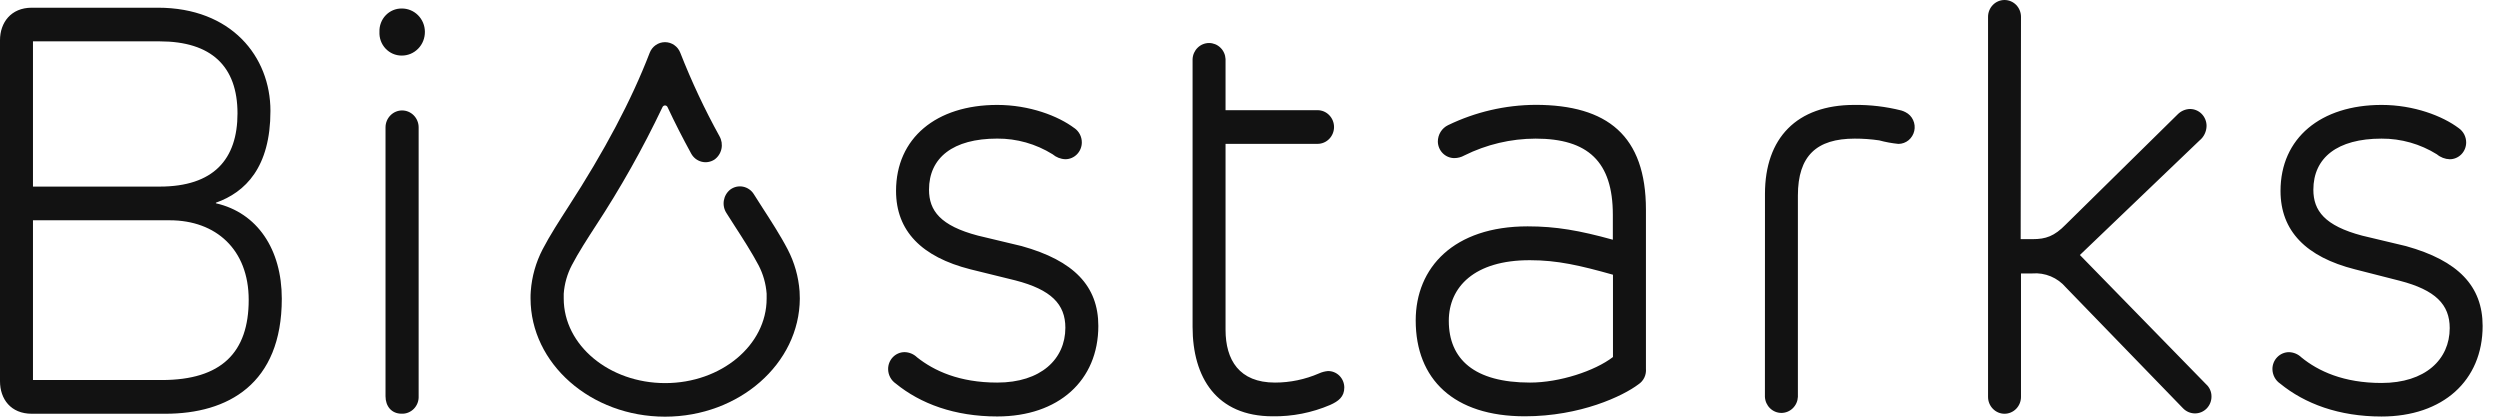 <svg width="96" height="16" viewBox="0 0 96 16" fill="none" xmlns="http://www.w3.org/2000/svg">
<path d="M10.385 4.26C10.385 6.423 9.425 7.383 8.29 7.784V7.806C9.882 8.168 10.821 9.575 10.821 11.47C10.821 14.75 8.748 15.888 6.349 15.888H1.221C0.414 15.888 0 15.324 0 14.638V1.544C0 0.876 0.414 0.296 1.221 0.296H6.064C8.879 0.296 10.385 2.169 10.385 4.26ZM1.266 1.588V7.165H6.131C8.202 7.165 9.12 6.117 9.12 4.354C9.12 2.548 8.117 1.588 6.132 1.588H1.266ZM1.266 8.459V14.593H6.213C8.504 14.593 9.55 13.534 9.55 11.514C9.55 9.575 8.286 8.459 6.519 8.459H1.266ZM16.316 1.219C16.317 1.339 16.295 1.459 16.251 1.57C16.207 1.682 16.141 1.783 16.058 1.868C15.974 1.954 15.875 2.021 15.766 2.067C15.657 2.112 15.54 2.135 15.423 2.134C15.307 2.134 15.192 2.11 15.086 2.064C14.98 2.018 14.884 1.949 14.804 1.864C14.724 1.778 14.662 1.677 14.622 1.566C14.582 1.455 14.565 1.337 14.571 1.219C14.567 1.102 14.586 0.986 14.628 0.878C14.669 0.769 14.731 0.67 14.811 0.587C14.89 0.504 14.986 0.438 15.091 0.393C15.196 0.348 15.309 0.326 15.423 0.327C15.539 0.325 15.654 0.347 15.762 0.391C15.87 0.435 15.968 0.5 16.051 0.583C16.134 0.666 16.2 0.764 16.246 0.874C16.291 0.983 16.315 1.1 16.316 1.219ZM16.076 4.892V15.216C16.08 15.305 16.065 15.393 16.034 15.476C16.002 15.559 15.954 15.634 15.893 15.697C15.831 15.76 15.758 15.809 15.677 15.842C15.596 15.874 15.509 15.89 15.423 15.886C15.03 15.886 14.804 15.595 14.804 15.216V4.892C14.804 4.719 14.871 4.554 14.991 4.432C15.11 4.31 15.272 4.241 15.44 4.241C15.609 4.241 15.771 4.31 15.89 4.432C16.009 4.554 16.076 4.719 16.076 4.892ZM41.259 4.92C41.346 4.981 41.417 5.063 41.467 5.158C41.516 5.253 41.542 5.359 41.542 5.467C41.542 5.639 41.475 5.803 41.357 5.924C41.238 6.046 41.078 6.114 40.91 6.114C40.73 6.108 40.558 6.041 40.42 5.924C39.779 5.526 39.043 5.317 38.293 5.322C36.593 5.322 35.674 6.058 35.674 7.285C35.674 8.088 36.11 8.668 37.551 9.047L39.23 9.449C41.239 10.007 42.176 10.988 42.176 12.515C42.176 14.612 40.649 15.992 38.293 15.992C36.656 15.992 35.346 15.502 34.397 14.728C34.307 14.666 34.234 14.584 34.182 14.486C34.131 14.389 34.104 14.28 34.104 14.17C34.104 13.998 34.17 13.834 34.289 13.712C34.407 13.591 34.568 13.522 34.736 13.522C34.915 13.525 35.087 13.597 35.217 13.723C35.863 14.235 36.831 14.691 38.293 14.691C39.972 14.691 40.91 13.789 40.91 12.585C40.91 11.68 40.364 11.122 38.99 10.767L37.266 10.342C35.391 9.867 34.408 8.87 34.408 7.331C34.408 5.301 35.954 4.029 38.293 4.029C39.536 4.029 40.638 4.454 41.259 4.922V4.92ZM63.204 8.053V14.157C63.214 14.275 63.193 14.394 63.142 14.5C63.091 14.606 63.012 14.696 62.915 14.759C62.326 15.205 60.69 15.986 58.552 15.986C55.825 15.986 54.363 14.563 54.363 12.305C54.363 10.275 55.825 8.692 58.66 8.692C59.752 8.692 60.647 8.85 61.933 9.205V8.246C61.933 6.204 60.973 5.323 58.967 5.323C58.018 5.325 57.082 5.546 56.229 5.97C56.112 6.036 55.981 6.07 55.847 6.071C55.681 6.071 55.522 6.005 55.404 5.887C55.285 5.769 55.217 5.608 55.213 5.439C55.213 5.306 55.249 5.176 55.319 5.064C55.389 4.952 55.488 4.862 55.606 4.806C56.657 4.298 57.804 4.032 58.967 4.026C61.72 4.029 63.204 5.208 63.204 8.053ZM55.634 12.32C55.634 13.794 56.615 14.691 58.753 14.691C59.888 14.691 61.24 14.246 61.938 13.71V10.549C60.673 10.193 59.8 9.992 58.753 9.992C56.615 9.986 55.634 11.023 55.634 12.32ZM94.417 4.922C94.504 4.983 94.575 5.064 94.625 5.159C94.674 5.255 94.701 5.361 94.701 5.469C94.701 5.64 94.635 5.805 94.516 5.926C94.397 6.047 94.237 6.115 94.069 6.115C93.889 6.109 93.716 6.043 93.577 5.926C92.936 5.527 92.2 5.319 91.45 5.323C89.75 5.323 88.833 6.06 88.833 7.286C88.833 8.089 89.269 8.669 90.708 9.049L92.389 9.45C94.398 10.008 95.333 10.99 95.333 12.517C95.333 14.614 93.806 15.994 91.45 15.994C89.815 15.994 88.505 15.504 87.556 14.729C87.466 14.668 87.392 14.585 87.341 14.488C87.29 14.391 87.262 14.282 87.261 14.171C87.261 14 87.328 13.835 87.447 13.714C87.566 13.592 87.727 13.524 87.895 13.523C88.073 13.527 88.244 13.598 88.374 13.724C89.017 14.249 89.99 14.706 91.45 14.706C93.131 14.706 94.069 13.803 94.069 12.599C94.069 11.695 93.523 11.137 92.149 10.781L90.43 10.342C88.553 9.867 87.572 8.87 87.572 7.331C87.572 5.301 89.118 4.029 91.455 4.029C92.695 4.029 93.795 4.454 94.417 4.922ZM47.061 5.524H50.594C50.762 5.524 50.923 5.456 51.041 5.335C51.16 5.213 51.227 5.049 51.227 4.878C51.227 4.706 51.16 4.542 51.041 4.421C50.923 4.299 50.762 4.231 50.594 4.231H47.061V2.268C47.053 2.102 46.983 1.945 46.865 1.831C46.747 1.716 46.59 1.652 46.428 1.652C46.265 1.652 46.109 1.716 45.991 1.831C45.873 1.945 45.803 2.102 45.795 2.268V12.551C45.795 14.491 46.711 15.986 48.871 15.986C49.627 15.997 50.377 15.849 51.075 15.551C51.401 15.406 51.621 15.235 51.621 14.881C51.621 14.797 51.604 14.713 51.572 14.635C51.54 14.558 51.493 14.487 51.434 14.428C51.375 14.369 51.305 14.323 51.228 14.292C51.152 14.261 51.07 14.247 50.987 14.249C50.871 14.26 50.757 14.29 50.65 14.339C50.115 14.571 49.54 14.691 48.959 14.691C47.585 14.691 47.061 13.822 47.061 12.662V5.524ZM67.775 7.443C67.775 5.301 68.996 4.029 71.2 4.029C71.81 4.021 72.418 4.093 73.01 4.242C73.067 4.259 73.122 4.281 73.174 4.309C73.301 4.373 73.403 4.478 73.463 4.609C73.524 4.739 73.54 4.887 73.508 5.028C73.476 5.168 73.399 5.294 73.289 5.385C73.179 5.475 73.042 5.525 72.9 5.526C72.65 5.501 72.403 5.456 72.16 5.39C71.849 5.345 71.536 5.322 71.222 5.323C69.759 5.323 69.039 5.981 69.039 7.509V15.24C69.031 15.406 68.961 15.562 68.843 15.677C68.725 15.792 68.569 15.856 68.406 15.856C68.243 15.856 68.087 15.792 67.969 15.677C67.851 15.562 67.781 15.406 67.773 15.24L67.775 7.443ZM77.606 0.646C77.606 0.475 77.539 0.311 77.421 0.189C77.302 0.068 77.141 0 76.974 0C76.806 0 76.645 0.068 76.527 0.189C76.408 0.311 76.341 0.475 76.341 0.646V15.241C76.341 15.413 76.408 15.577 76.527 15.698C76.645 15.82 76.806 15.888 76.974 15.888C77.141 15.888 77.302 15.82 77.421 15.698C77.539 15.577 77.606 15.413 77.606 15.241V10.5H78.043C78.284 10.48 78.525 10.519 78.749 10.612C78.972 10.705 79.171 10.85 79.329 11.036L83.825 15.675C83.885 15.738 83.957 15.788 84.037 15.823C84.116 15.857 84.202 15.875 84.288 15.875C84.456 15.875 84.617 15.807 84.736 15.686C84.854 15.565 84.921 15.4 84.921 15.229C84.922 15.139 84.904 15.05 84.868 14.968C84.832 14.886 84.78 14.814 84.714 14.755L79.868 9.792L84.46 5.396C84.543 5.329 84.61 5.245 84.657 5.148C84.704 5.052 84.73 4.946 84.732 4.838C84.733 4.752 84.716 4.667 84.684 4.587C84.652 4.508 84.605 4.436 84.546 4.375C84.486 4.314 84.415 4.266 84.338 4.234C84.26 4.201 84.176 4.185 84.092 4.185C83.918 4.191 83.753 4.262 83.628 4.386L79.322 8.625C78.886 9.071 78.558 9.183 78.057 9.183H77.594L77.606 0.646Z" fill="#121212"/>
<path d="M25.538 16C22.69 16 20.373 13.962 20.373 11.457C20.373 11.365 20.373 11.274 20.382 11.18C20.423 10.618 20.578 10.071 20.837 9.573C21.112 9.042 21.5 8.444 21.809 7.964C23.219 5.788 24.245 3.854 24.947 2.031C24.993 1.909 25.074 1.805 25.179 1.732C25.285 1.658 25.409 1.619 25.536 1.619C25.663 1.619 25.788 1.658 25.893 1.732C25.998 1.805 26.079 1.909 26.125 2.031V2.031C26.556 3.13 27.058 4.199 27.628 5.231C27.712 5.378 27.739 5.553 27.703 5.719C27.667 5.886 27.57 6.032 27.433 6.129C27.36 6.176 27.279 6.207 27.193 6.221C27.108 6.235 27.021 6.231 26.938 6.209C26.854 6.187 26.776 6.148 26.708 6.095C26.64 6.041 26.583 5.974 26.541 5.897C26.205 5.283 25.904 4.692 25.633 4.112C25.625 4.093 25.611 4.077 25.594 4.066C25.577 4.055 25.557 4.049 25.537 4.049C25.517 4.049 25.497 4.055 25.48 4.066C25.462 4.077 25.449 4.093 25.44 4.112C24.687 5.695 23.828 7.223 22.868 8.685C22.571 9.143 22.203 9.712 21.956 10.188C21.78 10.526 21.675 10.897 21.647 11.278C21.647 11.342 21.647 11.403 21.647 11.465C21.647 13.256 23.395 14.711 25.544 14.711C27.692 14.711 29.439 13.256 29.439 11.465C29.439 11.403 29.439 11.342 29.439 11.278C29.411 10.897 29.306 10.526 29.13 10.188C28.881 9.714 28.498 9.118 28.218 8.686L27.898 8.185C27.805 8.044 27.768 7.872 27.795 7.703C27.822 7.535 27.91 7.384 28.042 7.28C28.112 7.228 28.191 7.192 28.275 7.172C28.359 7.153 28.446 7.152 28.531 7.168C28.616 7.185 28.696 7.219 28.767 7.268C28.839 7.317 28.9 7.381 28.946 7.455C29.053 7.624 29.163 7.796 29.274 7.969C29.569 8.425 29.973 9.048 30.249 9.581C30.508 10.079 30.663 10.626 30.704 11.188C30.704 11.282 30.713 11.373 30.713 11.465C30.701 13.962 28.383 16 25.538 16Z" fill="#121212"/>
</svg>
